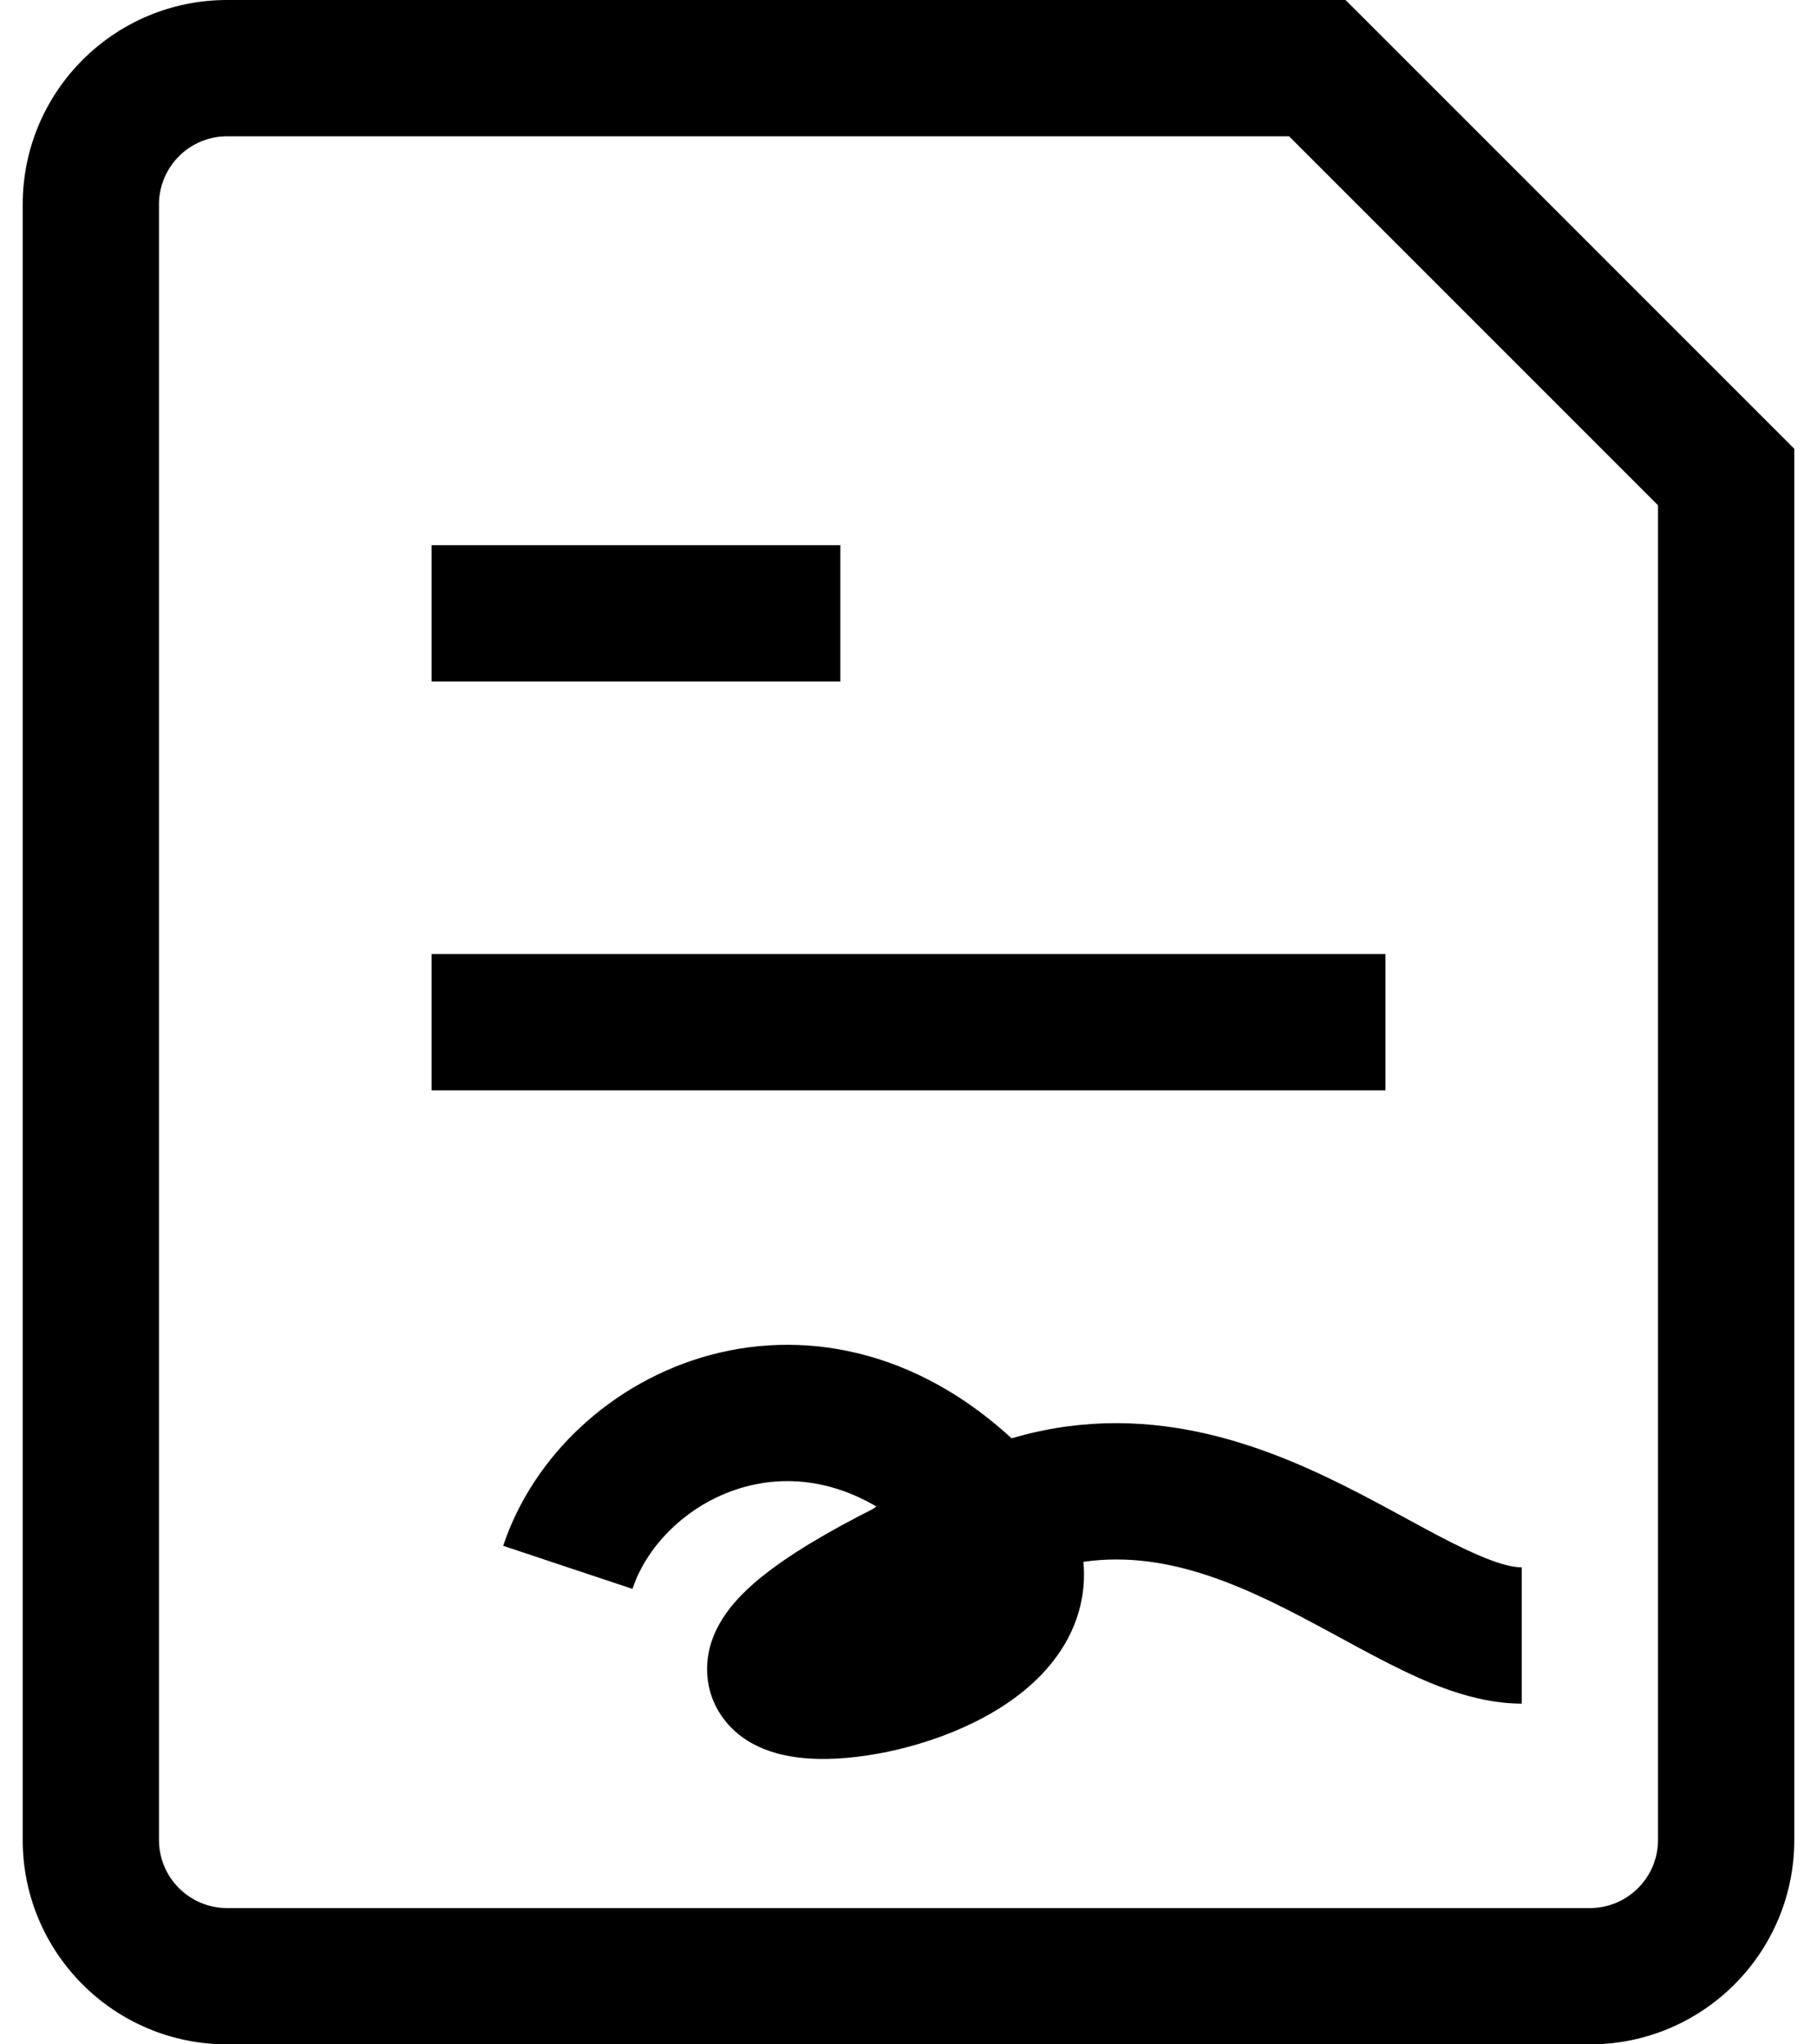 <?xml version="1.0" encoding="UTF-8"?> <svg xmlns="http://www.w3.org/2000/svg" width="40" height="45" viewBox="0 0 40 45" fill="none"><g clip-path="url(#clip0_712_91)"><path d="M11 21H9.5V24H11V21ZM29 24H30.5V21H29V24ZM11 12H9.5V15H11V12ZM17 15H18.5V12H17V15ZM29 1.5L30.061 0.439L29.621 0H29V1.5ZM38 10.5H39.5V9.879L39.061 9.439L38 10.5ZM20 34.5L20.671 35.842L20.792 35.781L20.9 35.7L20 34.5ZM11 24H29V21H11V24ZM11 15H17V12H11V15ZM35 42H5V45H35V42ZM3.5 40.5V4.5H0.5V40.5H3.5ZM5 3H29V0H5V3ZM36.5 10.5V40.5H39.5V10.5H36.5ZM27.939 2.561L36.939 11.561L39.061 9.439L30.061 0.439L27.939 2.561ZM5 42C4.172 42 3.5 41.328 3.5 40.5H0.5C0.5 42.985 2.515 45 5 45V42ZM35 45C37.485 45 39.5 42.985 39.5 40.5H36.5C36.5 41.328 35.828 42 35 42V45ZM3.5 4.5C3.5 3.672 4.172 3 5 3V0C2.515 0 0.5 2.015 0.5 4.5H3.5ZM13.923 34.974C14.256 33.974 15.203 33.049 16.414 32.724C17.544 32.42 18.998 32.619 20.439 34.061L22.561 31.939C20.402 29.781 17.856 29.23 15.636 29.826C13.497 30.401 11.744 32.026 11.077 34.026L13.923 34.974ZM20.439 34.061C20.537 34.159 20.614 34.246 20.674 34.323L23.043 32.483C22.898 32.297 22.737 32.116 22.561 31.939L20.439 34.061ZM20.674 34.323C20.909 34.625 20.856 34.72 20.864 34.655C20.869 34.611 20.883 34.679 20.703 34.843C20.521 35.008 20.226 35.189 19.834 35.349C19.449 35.505 19.03 35.616 18.651 35.673C18.251 35.734 17.993 35.72 17.901 35.702C17.849 35.691 17.955 35.7 18.108 35.813C18.302 35.956 18.545 36.257 18.565 36.691C18.573 36.874 18.536 37.016 18.503 37.105C18.471 37.19 18.439 37.237 18.434 37.244C18.429 37.251 18.479 37.183 18.651 37.043C18.992 36.767 19.621 36.366 20.671 35.842L19.329 33.158C18.197 33.724 17.35 34.238 16.765 34.711C16.474 34.946 16.198 35.211 15.986 35.51C15.783 35.796 15.542 36.251 15.568 36.824C15.597 37.472 15.948 37.949 16.33 38.23C16.671 38.48 17.044 38.59 17.32 38.645C17.882 38.756 18.52 38.727 19.1 38.639C20.241 38.467 21.717 37.975 22.721 37.062C23.244 36.587 23.738 35.902 23.843 35.005C23.951 34.087 23.62 33.226 23.043 32.483L20.674 34.323ZM20.9 35.7C21.451 35.287 21.969 34.989 22.454 34.78L21.263 32.026C20.542 32.338 19.822 32.759 19.1 33.3L20.9 35.7ZM22.454 34.78C24.407 33.934 26.148 34.381 27.933 35.231C28.381 35.445 28.819 35.678 29.263 35.918C29.695 36.152 30.152 36.404 30.586 36.623C31.411 37.041 32.44 37.5 33.5 37.5V34.5C33.219 34.5 32.757 34.36 31.941 33.947C31.555 33.752 31.154 33.53 30.691 33.28C30.24 33.035 29.745 32.771 29.223 32.523C27.128 31.525 24.389 30.674 21.263 32.026L22.454 34.78Z" fill="black"></path></g><defs><clipPath id="clip0_712_91"><rect width="40" height="45" fill="white"></rect></clipPath></defs></svg> 